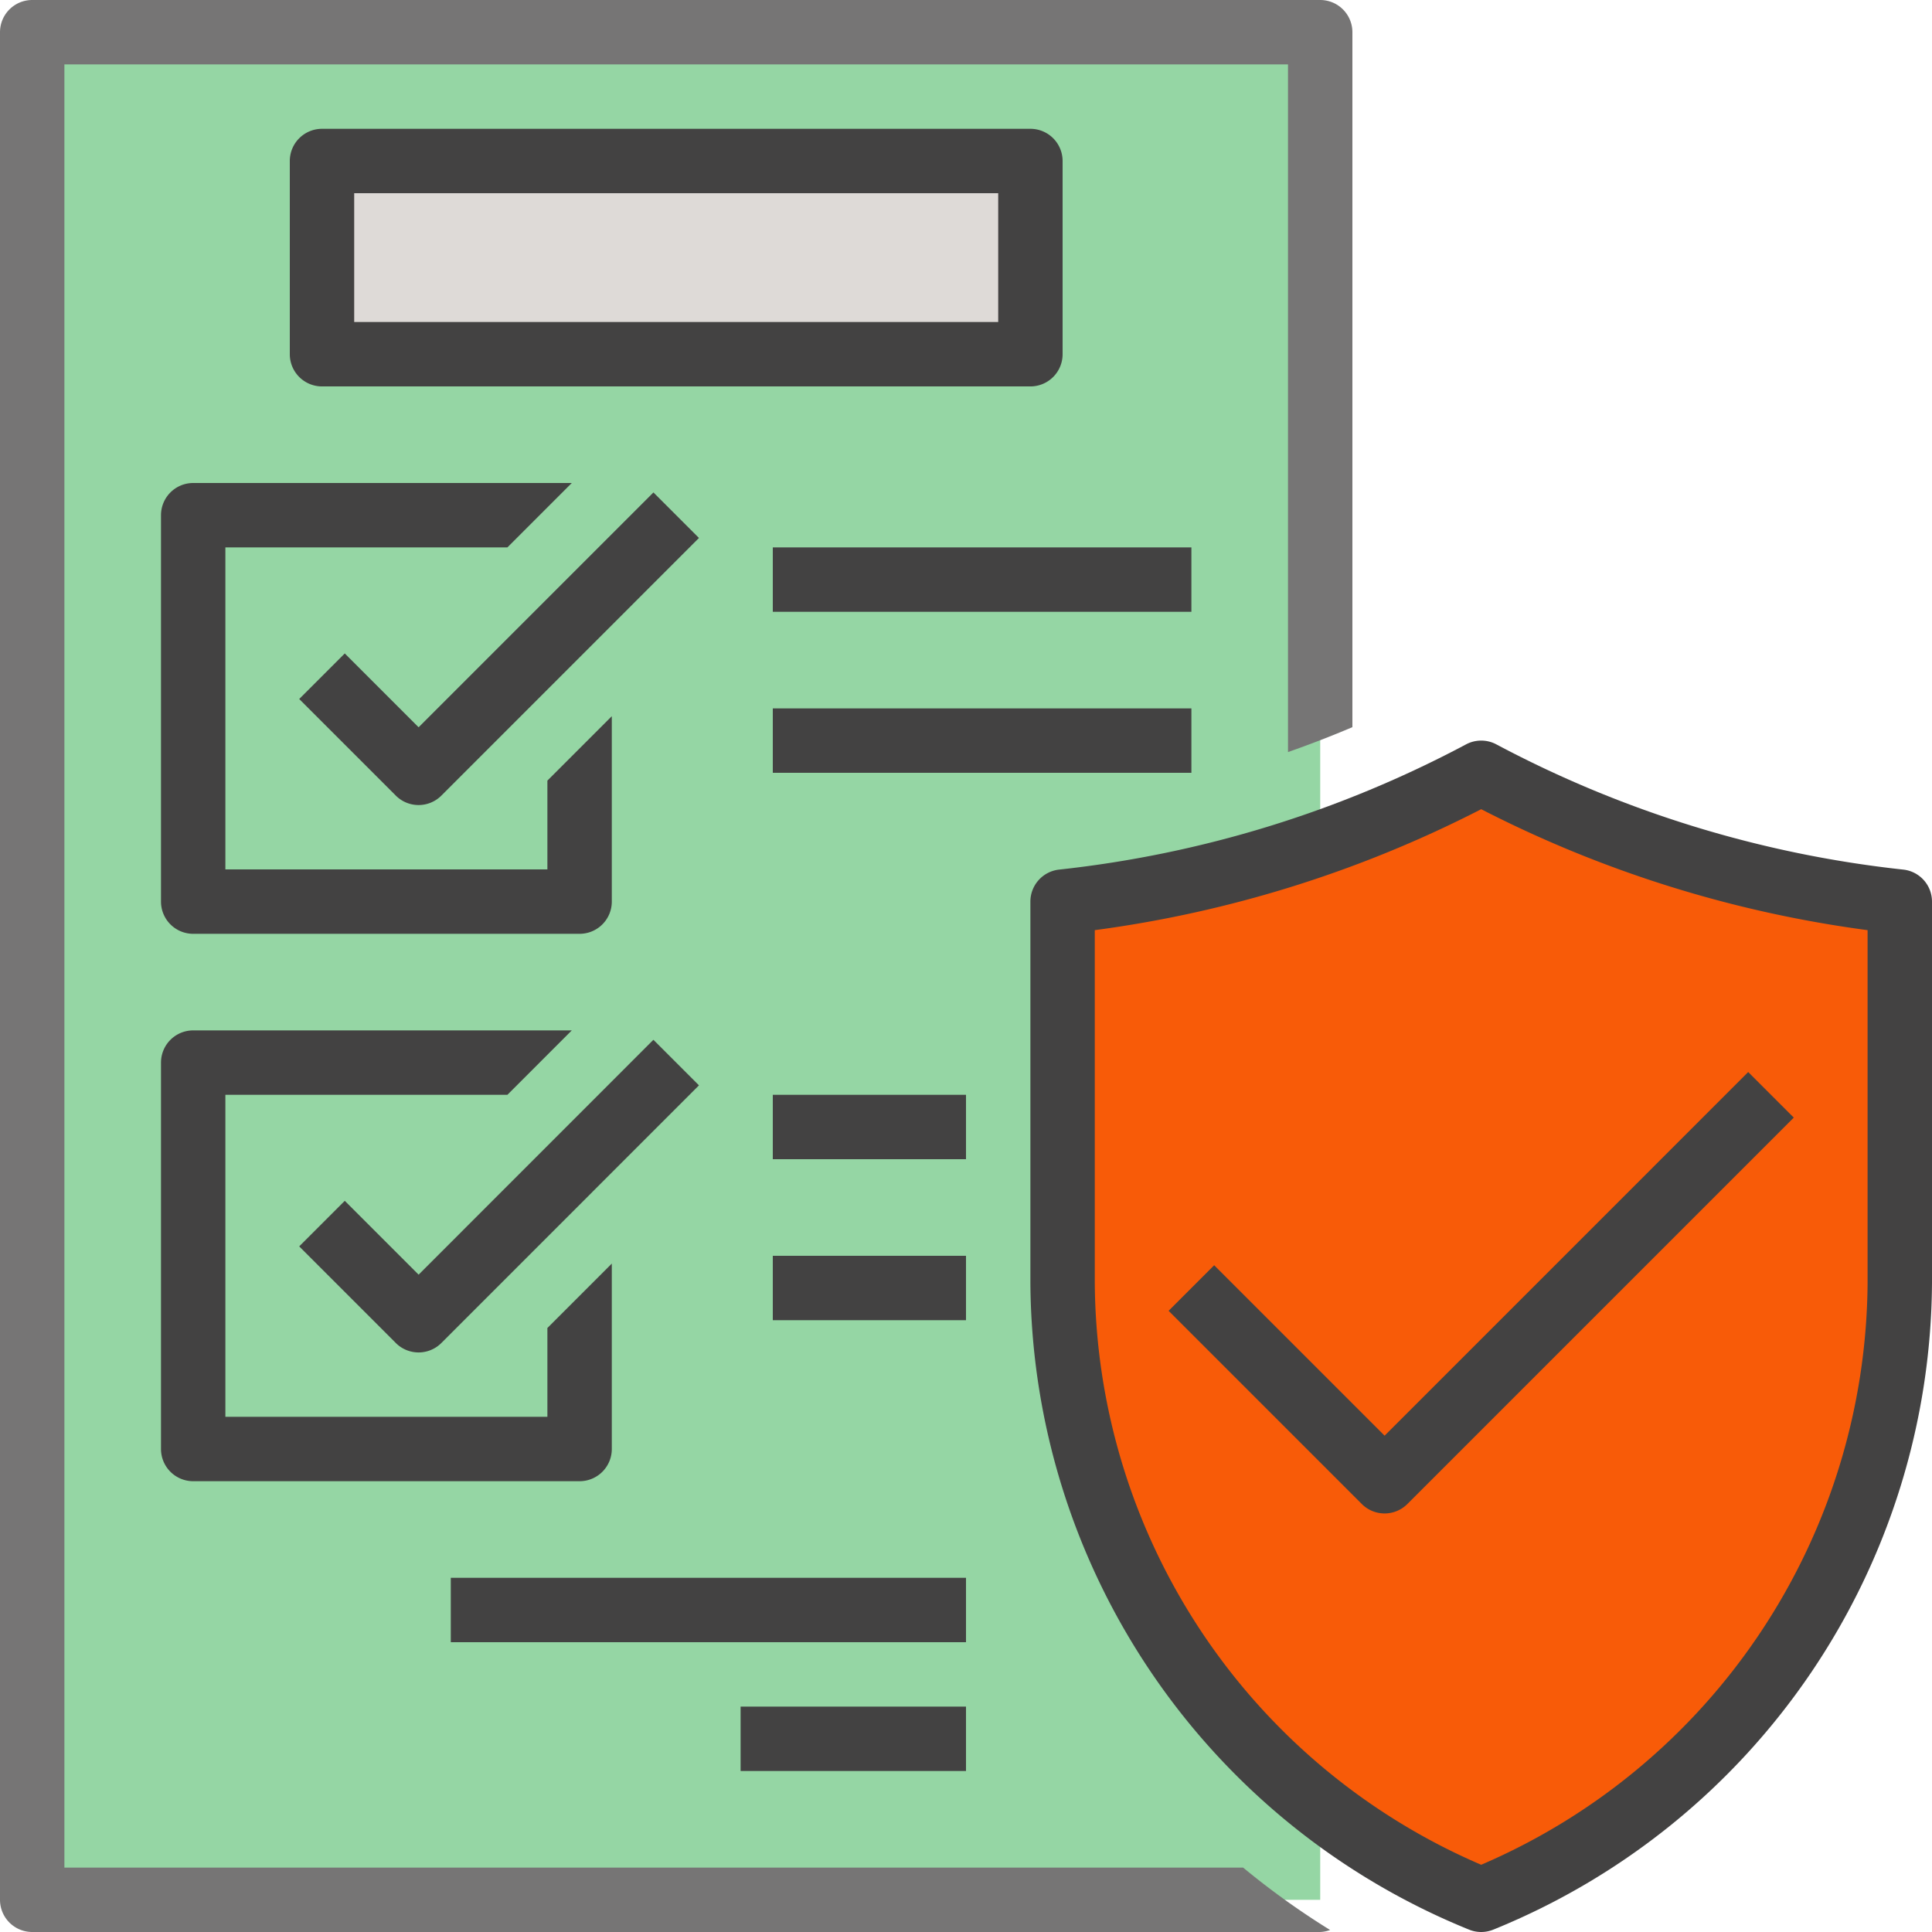 <svg xmlns="http://www.w3.org/2000/svg" width="106" height="106" viewBox="0 0 106 106"><g id="Filled_Outline" data-name="Filled Outline" transform="translate(-2 -2)"><path id="Path_886" data-name="Path 886" d="M3,3H73.667V105.467H3Z" transform="translate(0.767 0.767)" fill="#95d6a4"></path><path id="Path_887" data-name="Path 887" d="M12,7H50.867V17.6H12Z" transform="translate(7.667 3.833)" fill="#dedad7"></path><path id="Path_888" data-name="Path 888" d="M57.967,87.833A36.883,36.883,0,0,1,35,53.991V33.067A63.777,63.777,0,0,0,57.967,26a63.759,63.759,0,0,0,22.967,7.067V53.991A36.883,36.883,0,0,1,57.967,87.833Z" transform="translate(25.3 18.4)" fill="#f85b08"></path><path id="Path_889" data-name="Path 889" d="M48,26V87.833A36.883,36.883,0,0,0,70.967,53.991V33.067A63.759,63.759,0,0,1,48,26Z" transform="translate(35.267 18.4)" fill="#f85b08"></path><path id="Path_890" data-name="Path 890" d="M53.4,18.367V7.767A1.767,1.767,0,0,0,51.633,6H12.767A1.767,1.767,0,0,0,11,7.767v10.6a1.767,1.767,0,0,0,1.767,1.767H51.633A1.767,1.767,0,0,0,53.4,18.367ZM49.867,16.6H14.533V9.533H49.867Z" transform="translate(6.9 3.067)" fill="#434242"></path><path id="Path_891" data-name="Path 891" d="M7,18.767v21.2a1.767,1.767,0,0,0,1.767,1.767h21.2a1.767,1.767,0,0,0,1.767-1.767V29.794L28.2,33.328V38.2H10.533V20.533H26.006L29.539,17H8.767A1.767,1.767,0,0,0,7,18.767Z" transform="translate(3.833 11.5)" fill="#434242"></path><path id="Path_892" data-name="Path 892" d="M30.726,17.293,17.842,30.177l-4.051-4.051-2.5,2.5,5.3,5.3a1.767,1.767,0,0,0,2.5,0L33.224,19.791Z" transform="translate(7.125 11.725)" fill="#434242"></path><path id="Path_893" data-name="Path 893" d="M7,56.967a1.767,1.767,0,0,0,1.767,1.767h21.2a1.767,1.767,0,0,0,1.767-1.767V46.794L28.2,50.328V55.2H10.533V37.533H26.006L29.539,34H8.767A1.767,1.767,0,0,0,7,35.767Z" transform="translate(3.833 24.533)" fill="#434242"></path><path id="Path_894" data-name="Path 894" d="M13.791,43.126l-2.5,2.5,5.3,5.3a1.767,1.767,0,0,0,2.5,0L33.224,36.791l-2.5-2.5L17.842,47.177Z" transform="translate(7.125 24.758)" fill="#434242"></path><path id="Path_895" data-name="Path 895" d="M26,24H48.967v3.533H26Z" transform="translate(18.4 16.867)" fill="#434242"></path><path id="Path_896" data-name="Path 896" d="M26,19H48.967v3.533H26Z" transform="translate(18.4 13.033)" fill="#434242"></path><path id="Path_897" data-name="Path 897" d="M26,36H36.6v3.533H26Z" transform="translate(18.4 26.067)" fill="#434242"></path><path id="Path_898" data-name="Path 898" d="M26,41H36.6v3.533H26Z" transform="translate(18.4 29.9)" fill="#434242"></path><path id="Path_899" data-name="Path 899" d="M5.533,104.467V5.533H72.667V43.262q1.788-.625,3.533-1.366V3.767A1.767,1.767,0,0,0,74.433,2H3.767A1.767,1.767,0,0,0,2,3.767V106.233A1.767,1.767,0,0,0,3.767,108H74.433a1.744,1.744,0,0,0,.544-.11,42.93,42.93,0,0,1-4.773-3.424Z" fill="#767575"></path><path id="Path_900" data-name="Path 900" d="M81.893,32.078a61.685,61.685,0,0,1-22.329-6.871,1.767,1.767,0,0,0-1.661,0,61.685,61.685,0,0,1-22.329,6.871A1.767,1.767,0,0,0,34,33.834V54.76A38.545,38.545,0,0,0,58.053,90.231a1.767,1.767,0,0,0,1.36,0A38.545,38.545,0,0,0,83.467,54.76V33.834a1.767,1.767,0,0,0-1.574-1.756ZM79.933,54.76a34.994,34.994,0,0,1-21.2,31.918,34.994,34.994,0,0,1-21.2-31.918V35.4a65.158,65.158,0,0,0,21.2-6.636,65.144,65.144,0,0,0,21.2,6.636Z" transform="translate(24.533 17.633)" fill="#434242"></path><path id="Path_901" data-name="Path 901" d="M40.791,45.893l-2.5,2.5,10.6,10.6a1.767,1.767,0,0,0,2.5,0l21.2-21.2-2.5-2.5L50.142,55.244Z" transform="translate(27.825 25.525)" fill="#434242"></path><path id="Path_902" data-name="Path 902" d="M25,55H37.367v3.533H25Z" transform="translate(17.633 40.633)" fill="#434242"></path><path id="Path_903" data-name="Path 903" d="M16,51H44.267v3.533H16Z" transform="translate(10.733 37.567)" fill="#434242"></path></g></svg>